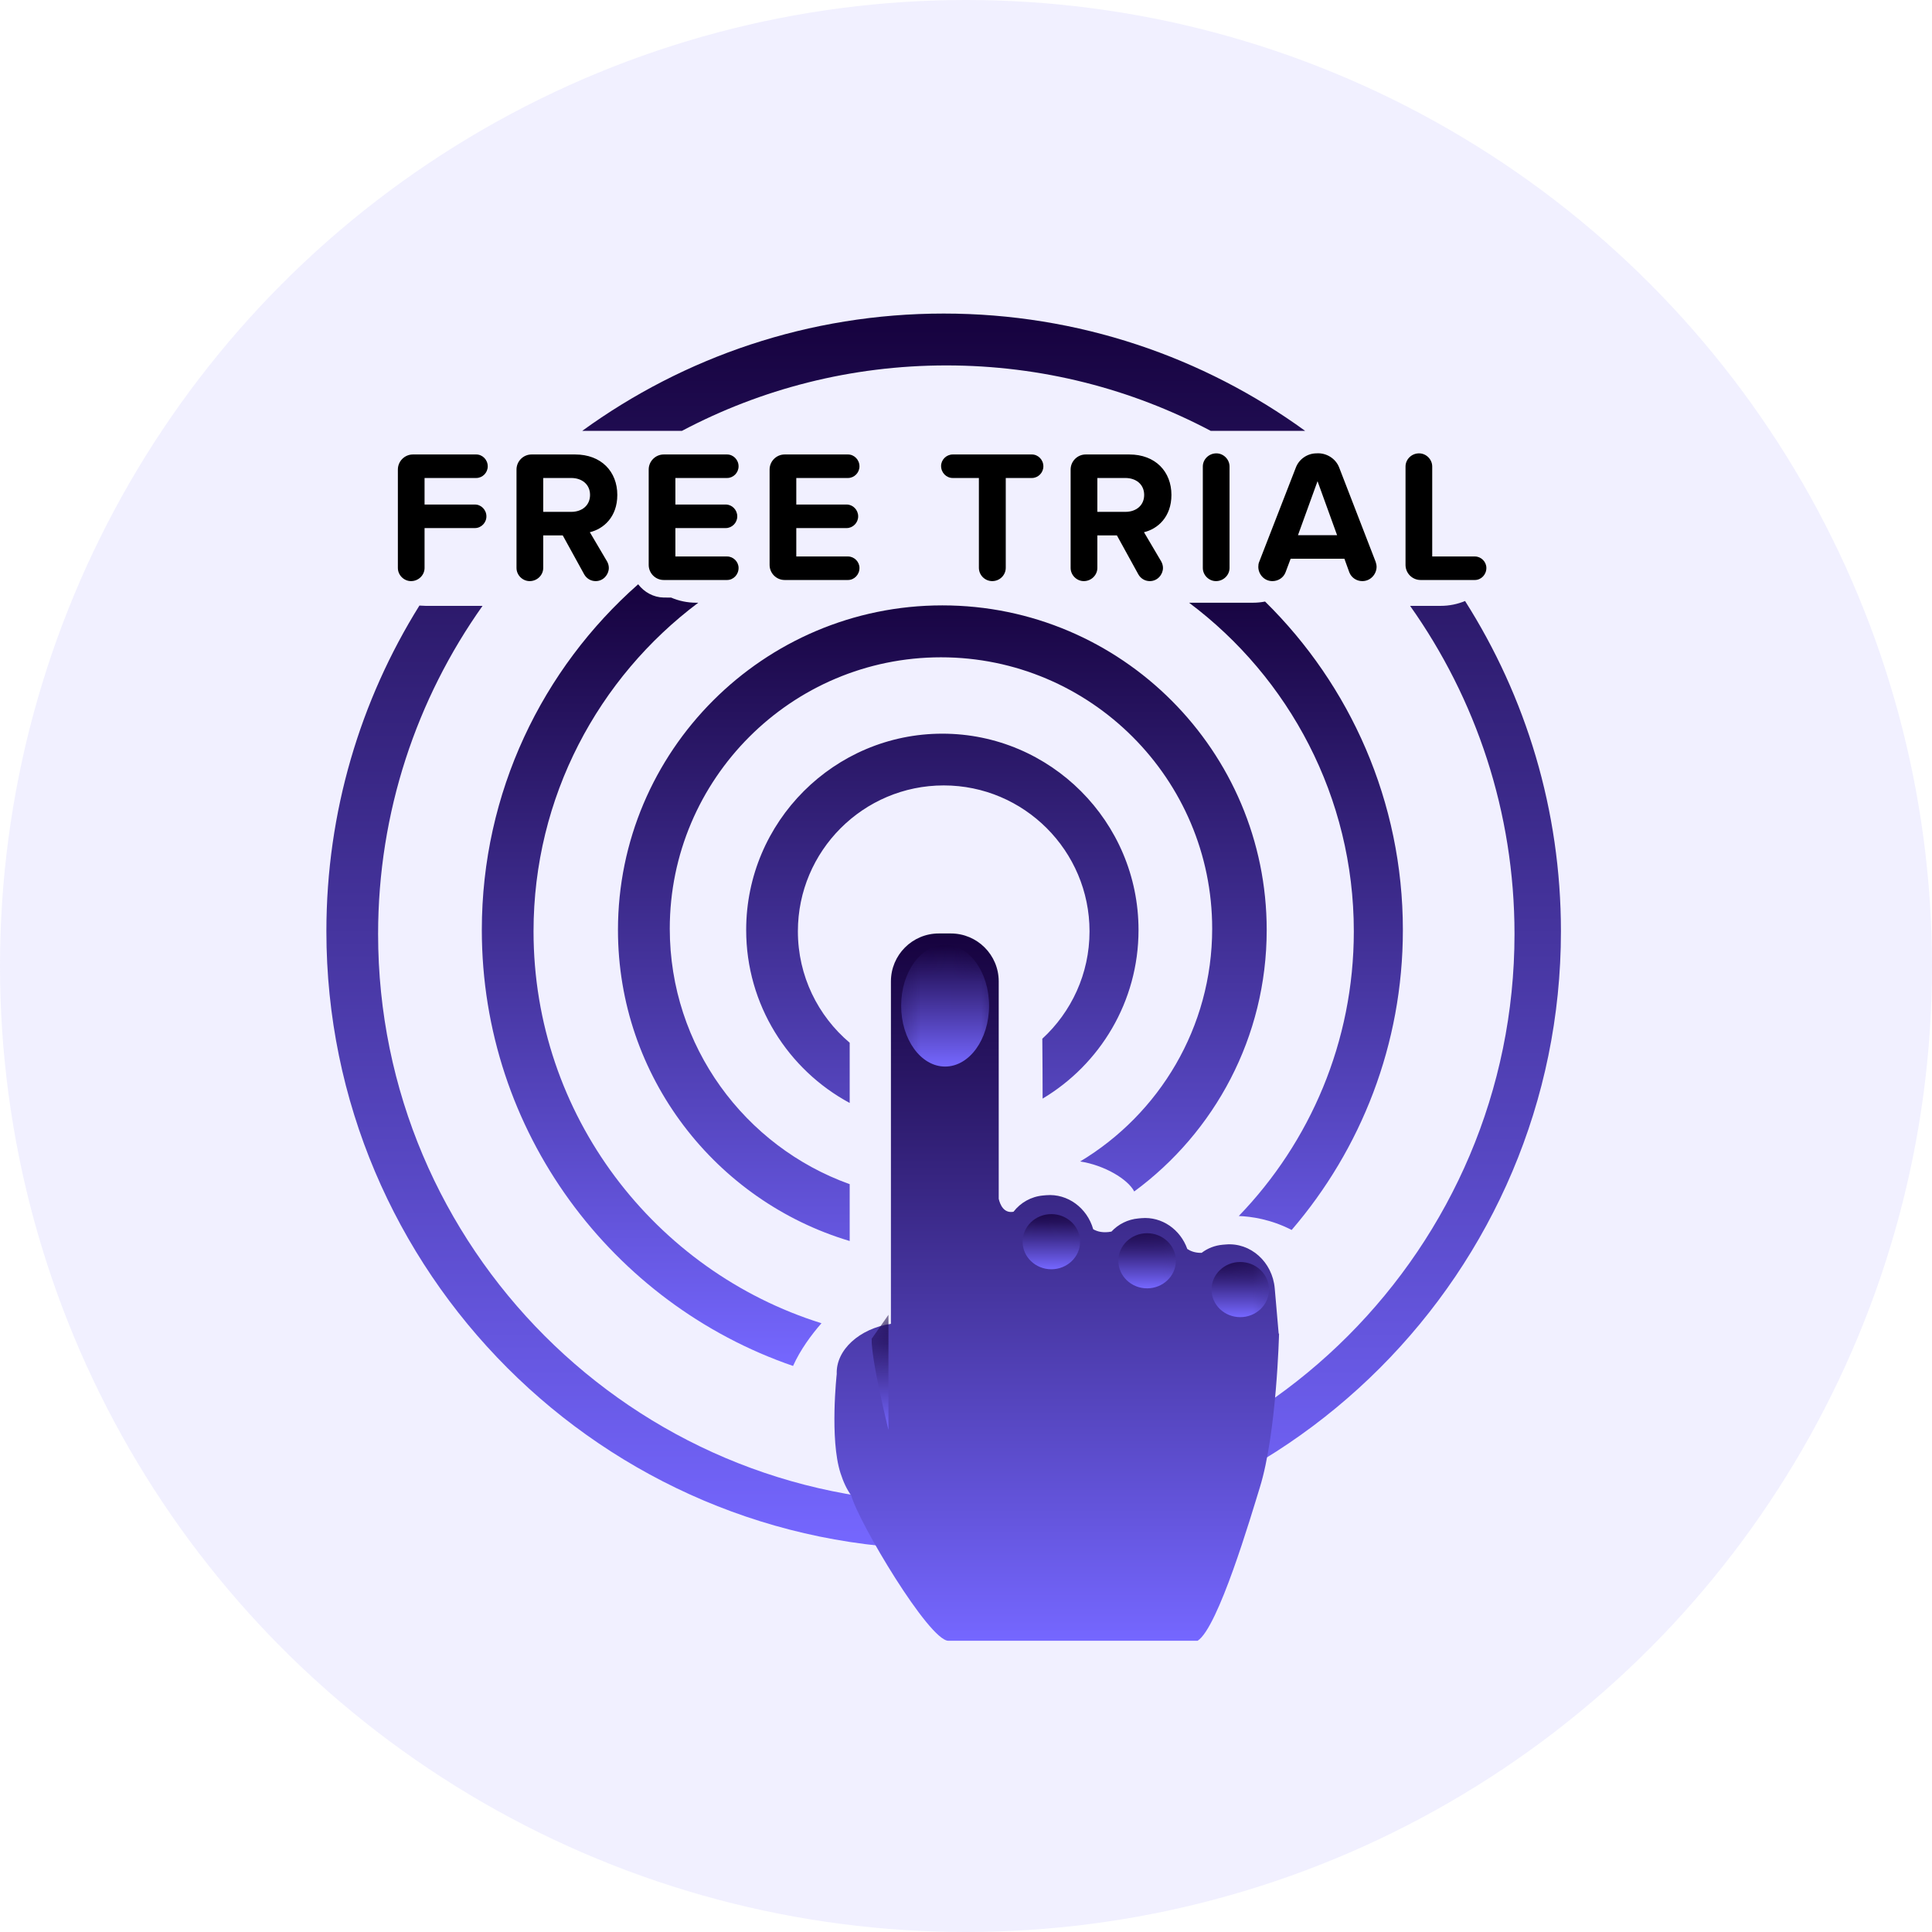 <svg width="64" height="64" viewBox="0 0 64 64" fill="none" xmlns="http://www.w3.org/2000/svg">
<circle cx="32" cy="32" r="32" fill="#7567FF" fill-opacity="0.1"/>
<path fill-rule="evenodd" clip-rule="evenodd" d="M21.14 19.355C21.339 19.616 21.649 19.788 21.981 19.794L22.232 19.796C22.486 19.905 22.767 19.966 23.062 19.966H23.131C19.821 22.447 17.674 26.404 17.674 30.853C17.674 36.94 21.691 42.106 27.212 43.834C26.871 44.225 26.511 44.714 26.271 45.249C20.278 43.189 15.961 37.493 15.961 30.806C15.961 26.25 17.966 22.153 21.14 19.355ZM28.147 41.11C23.712 39.787 20.471 35.668 20.471 30.807C20.471 24.878 25.292 20.054 31.217 20.054C37.141 20.054 41.961 24.878 41.961 30.807C41.961 34.358 40.233 37.512 37.573 39.469C37.364 39.063 36.587 38.599 35.782 38.475C38.4 36.903 40.155 34.034 40.155 30.763C40.155 25.807 36.125 21.774 31.172 21.774C26.217 21.774 22.187 25.807 22.187 30.763C22.187 34.659 24.677 37.984 28.147 39.227V41.11ZM41.907 19.927C44.723 22.697 46.472 26.551 46.472 30.806C46.472 34.599 45.083 38.072 42.788 40.744C42.094 40.387 41.443 40.297 41.036 40.282C43.396 37.837 44.847 34.511 44.847 30.853C44.847 26.404 42.7 22.447 39.39 19.966H41.507C41.644 19.966 41.778 19.953 41.907 19.927ZM28.147 36.537C26.107 35.439 24.718 33.282 24.718 30.807C24.718 27.221 27.634 24.304 31.217 24.304C34.8 24.304 37.715 27.221 37.715 30.807C37.715 33.179 36.439 35.259 34.538 36.393C34.538 35.778 34.534 35.092 34.528 34.409C35.489 33.525 36.092 32.258 36.092 30.852C36.092 28.187 33.925 26.018 31.262 26.018C28.598 26.018 26.431 28.187 26.431 30.852C26.431 32.33 27.098 33.656 28.147 34.542V36.537Z" fill="url(#paint0_linear_2696_13330)"/>
<path fill-rule="evenodd" clip-rule="evenodd" d="M48.532 19.909C50.543 23.075 51.708 26.829 51.708 30.851C51.708 42.136 42.535 51.316 31.261 51.316C19.986 51.316 10.812 42.136 10.812 30.851C10.812 26.892 11.941 23.192 13.894 20.06L14.1 20.07H15.985C13.806 23.144 12.525 26.896 12.525 30.941C12.525 41.328 20.969 49.778 31.349 49.778C41.727 49.778 50.17 41.328 50.17 30.941C50.17 26.896 48.889 23.144 46.711 20.07H47.723C48.009 20.07 48.283 20.013 48.532 19.909ZM19.287 14.273C22.655 11.828 26.793 10.387 31.261 10.387C35.729 10.387 39.867 11.828 43.235 14.273H40.107C37.491 12.889 34.51 12.105 31.349 12.105C28.188 12.105 25.206 12.889 22.59 14.273H19.287Z" fill="url(#paint1_linear_2696_13330)"/>
<path fill-rule="evenodd" clip-rule="evenodd" d="M39.672 54.353H31.418C30.776 54.353 28.44 50.425 28.199 49.541C28.055 49.344 27.938 49.097 27.842 48.797C27.479 47.668 27.718 45.516 27.718 45.516C27.687 44.718 28.473 44.01 29.513 43.853V32.51C29.513 31.633 30.223 30.922 31.1 30.922H31.497C32.374 30.922 33.084 31.633 33.084 32.51V39.712C33.127 39.898 33.249 40.202 33.573 40.141C33.81 39.836 34.157 39.637 34.556 39.602L34.655 39.593C35.37 39.531 36.014 40.017 36.214 40.72C36.345 40.796 36.541 40.852 36.818 40.798C37.046 40.553 37.359 40.393 37.713 40.362L37.812 40.353C38.488 40.294 39.101 40.727 39.331 41.374C39.429 41.44 39.587 41.508 39.806 41.502C40.004 41.35 40.244 41.256 40.506 41.233L40.605 41.225C41.424 41.153 42.151 41.803 42.227 42.677L42.357 44.17L42.37 44.186C42.37 44.186 42.291 47.473 41.735 49.269C41.444 50.209 40.355 53.919 39.672 54.353Z" fill="url(#paint2_linear_2696_13330)"/>
<mask id="mask0_2696_13330" style="mask-type:luminance" maskUnits="userSpaceOnUse" x="27" y="30" width="16" height="25">
<path d="M39.664 54.353H31.41C30.768 54.353 28.433 50.425 28.191 49.541C28.047 49.344 27.93 49.097 27.834 48.797C27.471 47.668 27.71 45.516 27.71 45.516C27.68 44.718 28.465 44.01 29.505 43.853V32.51C29.505 31.633 30.215 30.922 31.092 30.922H31.489C32.366 30.922 33.076 31.633 33.076 32.51V39.712C33.119 39.898 33.241 40.202 33.565 40.141C33.802 39.836 34.15 39.637 34.548 39.602L34.647 39.593C35.362 39.531 36.006 40.017 36.206 40.72C36.337 40.796 36.533 40.852 36.81 40.798C37.038 40.553 37.351 40.393 37.705 40.362L37.804 40.353C38.48 40.294 39.093 40.727 39.324 41.374C39.421 41.44 39.58 41.508 39.798 41.502C39.997 41.35 40.236 41.256 40.498 41.233L40.597 41.225C41.416 41.153 42.143 41.803 42.219 42.677L42.35 44.17L42.362 44.186C42.362 44.186 42.284 47.473 41.727 49.269C41.437 50.209 40.347 53.919 39.664 54.353Z" fill="white"/>
</mask>
<g mask="url(#mask0_2696_13330)">
<path fill-rule="evenodd" clip-rule="evenodd" d="M29.431 43.555V47.367C29.431 47.367 28.857 45.054 28.875 44.349" fill="url(#paint3_linear_2696_13330)"/>
<path d="M31.308 35.331C32.112 35.331 32.764 34.429 32.764 33.316C32.764 32.203 32.112 31.301 31.308 31.301C30.503 31.301 29.852 32.203 29.852 33.316C29.852 34.429 30.503 35.331 31.308 35.331Z" fill="url(#paint4_linear_2696_13330)"/>
<path d="M34.827 42.046C35.353 42.046 35.78 41.637 35.78 41.132C35.78 40.628 35.353 40.219 34.827 40.219C34.301 40.219 33.875 40.628 33.875 41.132C33.875 41.637 34.301 42.046 34.827 42.046Z" fill="url(#paint5_linear_2696_13330)"/>
<path d="M37.999 42.678C38.525 42.678 38.952 42.269 38.952 41.765C38.952 41.261 38.525 40.852 37.999 40.852C37.473 40.852 37.047 41.261 37.047 41.765C37.047 42.269 37.473 42.678 37.999 42.678Z" fill="url(#paint6_linear_2696_13330)"/>
<path d="M41.085 43.632C41.611 43.632 42.038 43.223 42.038 42.718C42.038 42.214 41.611 41.805 41.085 41.805C40.559 41.805 40.133 42.214 40.133 42.718C40.133 43.223 40.559 43.632 41.085 43.632Z" fill="url(#paint7_linear_2696_13330)"/>
</g>
<path d="M16.157 15.448C16.157 15.23 15.983 15.055 15.777 15.055H13.678C13.404 15.055 13.18 15.28 13.18 15.554V18.814C13.18 19.051 13.379 19.25 13.616 19.25C13.865 19.25 14.064 19.051 14.064 18.814V17.493H15.733C15.939 17.493 16.113 17.318 16.113 17.106C16.113 16.888 15.939 16.713 15.733 16.713H14.064V15.834H15.777C15.983 15.834 16.157 15.66 16.157 15.448ZM20.449 16.395C20.449 15.623 19.919 15.055 19.053 15.055H17.608C17.334 15.055 17.11 15.28 17.11 15.554V18.814C17.11 19.051 17.309 19.25 17.546 19.25C17.795 19.25 17.995 19.051 17.995 18.814V17.736H18.642L19.352 19.026C19.433 19.169 19.577 19.25 19.732 19.25C19.994 19.25 20.168 19.026 20.168 18.814C20.168 18.745 20.15 18.671 20.112 18.602L19.539 17.63C19.988 17.524 20.449 17.131 20.449 16.395ZM18.923 15.834C19.278 15.834 19.546 16.046 19.546 16.395C19.546 16.744 19.278 16.956 18.923 16.956H17.995V15.834H18.923ZM24.466 18.814C24.466 18.608 24.292 18.434 24.086 18.434H22.373V17.493H24.043C24.248 17.493 24.423 17.318 24.423 17.106C24.423 16.888 24.248 16.713 24.043 16.713H22.373V15.834H24.086C24.292 15.834 24.466 15.66 24.466 15.448C24.466 15.23 24.292 15.055 24.086 15.055H21.987C21.713 15.055 21.489 15.28 21.489 15.554V18.714C21.489 18.989 21.713 19.213 21.987 19.213H24.086C24.292 19.213 24.466 19.038 24.466 18.814ZM28.471 18.814C28.471 18.608 28.297 18.434 28.091 18.434H26.378V17.493H28.048C28.253 17.493 28.428 17.318 28.428 17.106C28.428 16.888 28.253 16.713 28.048 16.713H26.378V15.834H28.091C28.297 15.834 28.471 15.66 28.471 15.448C28.471 15.23 28.297 15.055 28.091 15.055H25.992C25.718 15.055 25.494 15.28 25.494 15.554V18.714C25.494 18.989 25.718 19.213 25.992 19.213H28.091C28.297 19.213 28.471 19.038 28.471 18.814ZM34.563 15.448C34.563 15.23 34.389 15.055 34.183 15.055H31.561C31.349 15.055 31.175 15.23 31.175 15.435C31.175 15.66 31.349 15.834 31.561 15.834H32.427V18.808C32.427 19.051 32.626 19.25 32.869 19.25C33.118 19.25 33.317 19.051 33.317 18.808V15.834H34.183C34.389 15.834 34.563 15.66 34.563 15.448ZM38.805 16.395C38.805 15.623 38.276 15.055 37.41 15.055H35.965C35.691 15.055 35.466 15.28 35.466 15.554V18.814C35.466 19.051 35.666 19.25 35.902 19.25C36.151 19.25 36.351 19.051 36.351 18.814V17.736H36.999L37.709 19.026C37.79 19.169 37.933 19.25 38.089 19.25C38.35 19.25 38.525 19.026 38.525 18.814C38.525 18.745 38.506 18.671 38.469 18.602L37.896 17.63C38.344 17.524 38.805 17.131 38.805 16.395ZM37.279 15.834C37.634 15.834 37.902 16.046 37.902 16.395C37.902 16.744 37.634 16.956 37.279 16.956H36.351V15.834H37.279ZM40.73 18.814V15.454C40.73 15.217 40.53 15.018 40.294 15.018C40.044 15.018 39.845 15.217 39.845 15.454V18.814C39.845 19.051 40.044 19.25 40.281 19.25C40.53 19.25 40.73 19.051 40.73 18.814ZM45.601 18.777C45.601 18.721 45.588 18.665 45.569 18.608L44.361 15.485C44.243 15.18 43.925 14.993 43.608 15.018C43.315 15.018 43.034 15.205 42.928 15.485L41.714 18.608C41.689 18.665 41.683 18.721 41.683 18.777C41.683 19.014 41.87 19.25 42.15 19.25C42.343 19.25 42.517 19.138 42.586 18.957L42.754 18.509H44.535L44.697 18.957C44.766 19.138 44.94 19.25 45.127 19.25C45.414 19.25 45.601 19.007 45.601 18.777ZM44.293 17.729H42.997L43.645 15.94L44.293 17.729ZM49.238 18.814C49.238 18.608 49.064 18.434 48.858 18.434H47.444V15.454C47.444 15.217 47.245 15.018 47.008 15.018C46.759 15.018 46.56 15.217 46.56 15.454V18.714C46.56 18.989 46.784 19.213 47.058 19.213H48.858C49.064 19.213 49.238 19.038 49.238 18.814Z" fill="black"/>
<defs>
<linearGradient id="paint0_linear_2696_13330" x1="31.216" y1="19.355" x2="31.216" y2="45.249" gradientUnits="userSpaceOnUse">
<stop stop-color="#16023E"/>
<stop offset="1" stop-color="#7567FF"/>
</linearGradient>
<linearGradient id="paint1_linear_2696_13330" x1="31.26" y1="10.387" x2="31.26" y2="51.316" gradientUnits="userSpaceOnUse">
<stop stop-color="#16023E"/>
<stop offset="1" stop-color="#7567FF"/>
</linearGradient>
<linearGradient id="paint2_linear_2696_13330" x1="35.005" y1="30.922" x2="35.005" y2="54.353" gradientUnits="userSpaceOnUse">
<stop stop-color="#16023E"/>
<stop offset="1" stop-color="#7567FF"/>
</linearGradient>
<linearGradient id="paint3_linear_2696_13330" x1="29.153" y1="43.555" x2="29.153" y2="47.367" gradientUnits="userSpaceOnUse">
<stop stop-color="#16023E"/>
<stop offset="1" stop-color="#7567FF"/>
</linearGradient>
<linearGradient id="paint4_linear_2696_13330" x1="31.308" y1="31.301" x2="31.308" y2="35.331" gradientUnits="userSpaceOnUse">
<stop stop-color="#16023E"/>
<stop offset="1" stop-color="#7567FF"/>
</linearGradient>
<linearGradient id="paint5_linear_2696_13330" x1="34.827" y1="40.219" x2="34.827" y2="42.046" gradientUnits="userSpaceOnUse">
<stop stop-color="#16023E"/>
<stop offset="1" stop-color="#7567FF"/>
</linearGradient>
<linearGradient id="paint6_linear_2696_13330" x1="37.999" y1="40.852" x2="37.999" y2="42.678" gradientUnits="userSpaceOnUse">
<stop stop-color="#16023E"/>
<stop offset="1" stop-color="#7567FF"/>
</linearGradient>
<linearGradient id="paint7_linear_2696_13330" x1="41.085" y1="41.805" x2="41.085" y2="43.632" gradientUnits="userSpaceOnUse">
<stop stop-color="#16023E"/>
<stop offset="1" stop-color="#7567FF"/>
</linearGradient>
</defs>
</svg>
